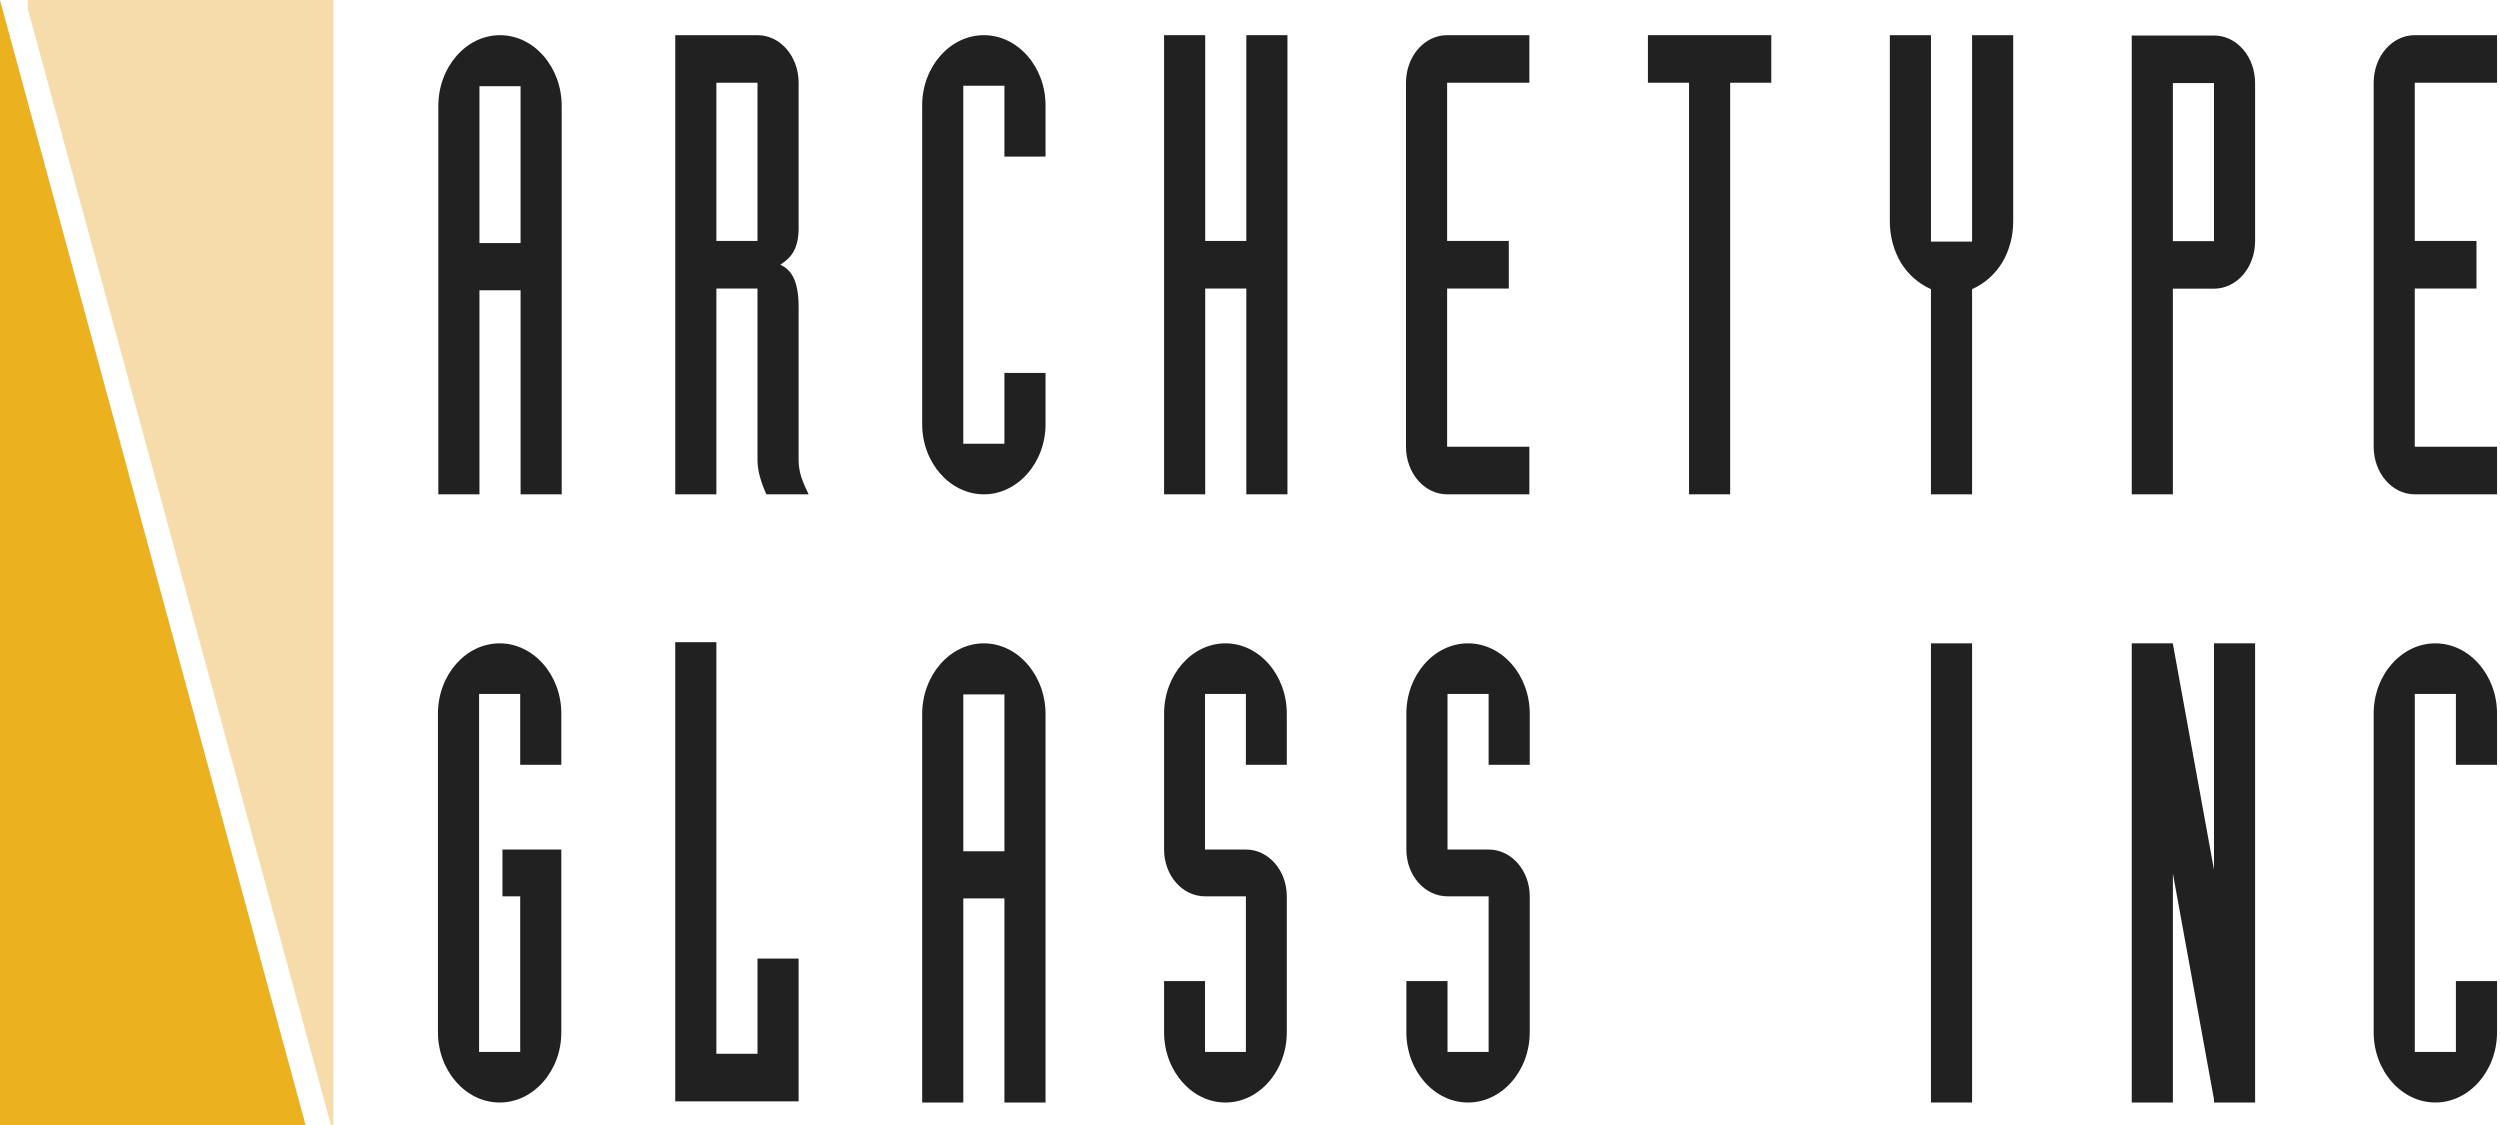 <?xml version="1.0" encoding="UTF-8"?>
<svg width="180px" height="81px" viewBox="0 0 180 81" version="1.1" xmlns="http://www.w3.org/2000/svg" xmlns:xlink="http://www.w3.org/1999/xlink">
    <!-- Generator: Sketch 63.1 (92452) - https://sketch.com -->
    <title>Group 38</title>
    <desc>Created with Sketch.</desc>
    <g id="Design" stroke="none" stroke-width="1" fill="none" fill-rule="evenodd">
        <g id="Homepage-Ui" transform="translate(-210, -20)">
            <g id="Group-38" transform="translate(209, 19)">
                <polygon id="Fill-1" fill="#F7DCAB" points="3 1 3 1.635 24.828 82 25 82 25 1"></polygon>
                <polygon id="Fill-2" fill="#EBB11F" points="1 82 23 82 1 1"></polygon>
                <g id="Group-37" fill="#212121">
                    <path d="M35.521,18.501 L35.521,18.501 L38.481,18.501 L38.481,7.205 L35.521,7.205 L35.521,18.501 Z M32.56,8.629 C32.56,5.827 34.561,3.532 37.001,3.532 C39.442,3.532 41.442,5.827 41.442,8.629 L41.442,36.591 L38.482,36.591 L38.482,21.897 L35.521,21.897 L35.521,36.591 L32.56,36.591 L32.56,8.629 Z" id="Fill-3"></path>
                    <path d="M52.579,18.348 L52.579,18.348 L55.539,18.348 L55.539,6.957 L52.579,6.957 L52.579,18.348 Z M49.618,3.532 L55.539,3.532 C57.18,3.532 58.501,5.06 58.501,6.958 L58.501,17.422 C58.501,18.996 57.901,19.598 57.18,20.061 C57.901,20.385 58.501,21.079 58.501,23.116 L58.501,34.137 C58.501,35.062 58.82,35.757 59.221,36.591 L56.18,36.591 C55.86,35.895 55.539,34.97 55.539,34.137 L55.539,21.774 L52.579,21.774 L52.579,36.591 L49.618,36.591 L49.618,3.532 Z" id="Fill-5"></path>
                    <path d="M67.396,8.587 C67.396,5.809 69.397,3.532 71.838,3.532 C74.278,3.532 76.279,5.81 76.279,8.587 L76.279,12.275 L73.317,12.275 L73.317,7.175 L70.357,7.175 L70.357,32.949 L73.317,32.949 L73.317,27.849 L76.279,27.849 L76.279,31.537 C76.279,34.315 74.278,36.591 71.838,36.591 C69.397,36.591 67.396,34.315 67.396,31.537 L67.396,8.587 Z" id="Fill-7"></path>
                    <polygon id="Fill-9" points="84.814 3.532 87.775 3.532 87.775 18.348 90.736 18.348 90.736 3.532 93.696 3.532 93.696 36.591 90.736 36.591 90.736 21.774 87.775 21.774 87.775 36.591 84.814 36.591"></polygon>
                    <path d="M111.114,6.957 L105.193,6.957 L105.193,18.348 L109.633,18.348 L109.633,21.775 L105.193,21.775 L105.193,33.165 L111.114,33.165 L111.114,36.591 L105.193,36.591 C103.552,36.591 102.232,35.063 102.232,33.165 L102.232,6.957 C102.232,5.06 103.552,3.532 105.193,3.532 L111.114,3.532 L111.114,6.957 Z" id="Fill-11"></path>
                    <polygon id="Fill-13" points="122.611 6.957 119.65 6.957 119.65 3.532 128.532 3.532 128.532 6.957 125.572 6.957 125.572 36.591 122.611 36.591"></polygon>
                    <path d="M140.029,21.821 C139.108,21.403 138.387,20.755 137.867,19.922 C137.348,19.042 137.068,18.024 137.068,16.959 L137.068,3.532 L140.029,3.532 L140.029,18.394 L142.99,18.394 L142.99,3.532 L145.95,3.532 L145.95,16.959 C145.95,18.024 145.67,19.042 145.149,19.922 C144.629,20.755 143.91,21.405 142.99,21.821 L142.99,36.591 L140.029,36.591 L140.029,21.821 Z" id="Fill-15"></path>
                    <path d="M157.447,18.361 L157.447,18.361 L160.408,18.361 L160.408,6.98 L157.447,6.98 L157.447,18.361 Z M154.486,3.556 L160.408,3.556 C162.048,3.556 163.367,5.083 163.367,6.98 L163.367,18.361 C163.367,20.258 162.048,21.785 160.408,21.785 L157.447,21.785 L157.447,36.591 L154.486,36.591 L154.486,3.556 Z" id="Fill-17"></path>
                    <path d="M180.786,6.957 L174.864,6.957 L174.864,18.348 L179.307,18.348 L179.307,21.775 L174.864,21.775 L174.864,33.165 L180.786,33.165 L180.786,36.591 L174.864,36.591 C173.225,36.591 171.905,35.063 171.905,33.165 L171.905,6.957 C171.905,5.06 173.224,3.532 174.864,3.532 L180.786,3.532 L180.786,6.957 Z" id="Fill-19"></path>
                    <path d="M32.533,52.376 C32.533,49.599 34.535,47.321 36.974,47.321 C39.414,47.321 41.415,49.599 41.415,52.376 L41.415,56.064 L38.454,56.064 L38.454,50.965 L35.494,50.965 L35.494,76.738 L38.454,76.738 L38.454,65.535 L37.175,65.535 L37.175,62.167 L41.415,62.167 L41.415,75.327 C41.415,78.104 39.414,80.381 36.974,80.381 C34.535,80.381 32.533,78.104 32.533,75.327 L32.533,52.376 Z" id="Fill-21"></path>
                    <polygon id="Fill-23" points="49.618 47.238 52.579 47.238 52.579 76.871 55.54 76.871 55.54 70.018 58.5 70.018 58.5 80.298 49.618 80.298"></polygon>
                    <path d="M180.786,56.065 L180.786,52.376 C180.786,49.599 178.784,47.321 176.344,47.321 C173.905,47.321 171.905,49.598 171.904,52.375 L171.904,52.375 L171.904,52.376 L171.904,75.326 L171.904,75.327 C171.905,78.103 173.905,80.38 176.344,80.38 C178.784,80.38 180.786,78.103 180.786,75.326 L180.786,71.637 L177.825,71.637 L177.825,76.737 L174.865,76.737 L174.865,50.965 L177.825,50.965 L177.825,56.065 L180.786,56.065 Z" id="Fill-25"></path>
                    <path d="M70.358,62.29 L70.358,62.29 L73.319,62.29 L73.319,50.995 L70.358,50.995 L70.358,62.29 Z M67.397,52.418 C67.397,49.618 69.397,47.321 71.839,47.321 C74.278,47.321 76.279,49.618 76.279,52.418 L76.279,80.38 L73.319,80.38 L73.319,65.687 L70.358,65.687 L70.358,80.38 L67.397,80.38 L67.397,52.418 Z" id="Fill-27"></path>
                    <path d="M102.259,71.639 L105.221,71.639 L105.221,76.739 L108.181,76.739 L108.181,65.535 L105.221,65.535 C103.579,65.535 102.259,64.034 102.259,62.167 L102.259,52.376 C102.259,49.599 104.26,47.321 106.699,47.321 C109.14,47.321 111.141,49.599 111.141,52.376 L111.141,56.065 L108.181,56.065 L108.181,50.965 L105.221,50.965 L105.221,62.167 L108.181,62.167 C109.82,62.167 111.141,63.67 111.141,65.535 L111.141,75.327 C111.141,78.104 109.14,80.381 106.699,80.381 C104.26,80.381 102.259,78.104 102.259,75.327 L102.259,71.639 Z" id="Fill-29"></path>
                    <path d="M84.814,71.639 L87.76,71.639 L87.76,76.739 L90.705,76.739 L90.705,65.535 L87.76,65.535 C86.127,65.535 84.814,64.034 84.814,62.167 L84.814,52.376 C84.814,49.599 86.804,47.321 89.232,47.321 C91.66,47.321 93.649,49.599 93.649,52.376 L93.649,56.065 L90.705,56.065 L90.705,50.965 L87.76,50.965 L87.76,62.167 L90.705,62.167 C92.336,62.167 93.649,63.67 93.649,65.535 L93.649,75.327 C93.649,78.104 91.66,80.381 89.232,80.381 C86.804,80.381 84.814,78.104 84.814,75.327 L84.814,71.639 Z" id="Fill-31"></path>
                    <polygon id="Fill-33" points="160.407 47.321 160.407 63.619 157.448 47.361 157.448 47.321 157.44 47.321 157.439 47.314 157.397 47.321 154.486 47.321 154.486 80.38 157.448 80.38 157.448 63.896 160.407 80.156 160.407 80.38 163.368 80.38 163.368 47.321"></polygon>
                    <polygon id="Fill-35" points="140.029 80.38 142.99 80.38 142.99 47.321 140.029 47.321"></polygon>
                </g>
            </g>
        </g>
    </g>
</svg>